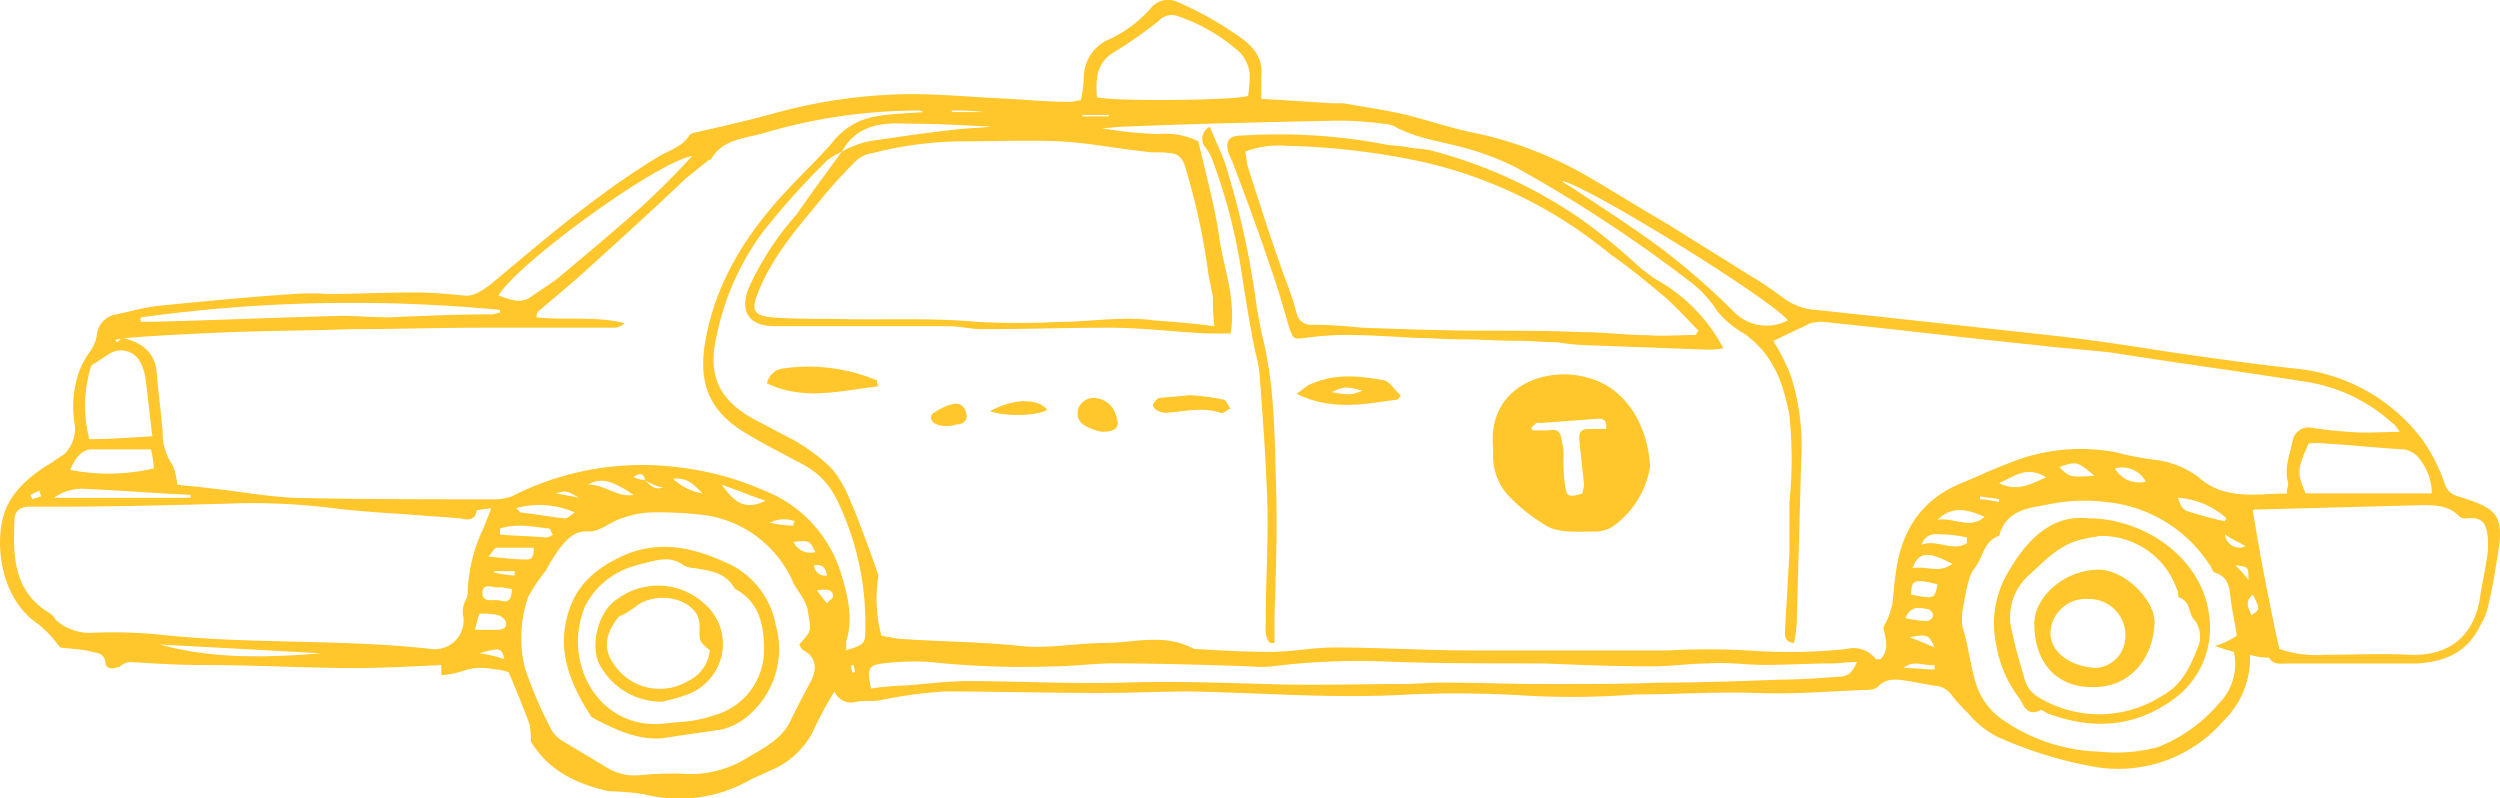 <svg xmlns="http://www.w3.org/2000/svg" viewBox="-9551.345 4347 252.047 80.5">
  <defs>
    <style>
      .cls-1 {
        fill: #ffc72c;
      }
    </style>
  </defs>
  <g id="Group_37" data-name="Group 37" transform="translate(-9551.356 4347.038)">
    <path id="Path_1311" data-name="Path 1311" class="cls-1" d="M226.849,65.975a8.8,8.8,0,0,1-2.662,6.655,14.021,14.021,0,0,1-13.31,4.584,41.428,41.428,0,0,1-9.465-2.958,9.1,9.1,0,0,1-2.958-2.366,17.728,17.728,0,0,1-1.627-1.775,2.308,2.308,0,0,0-1.922-1.035c-.739-.148-1.627-.3-2.366-.444-1.183-.148-2.218-.444-3.253.592-.3.3-1.035.3-1.479.3-3.549.148-7.1.444-10.648.3-3.993-.148-8.134.148-12.274.148a82.94,82.94,0,0,1-10.5.148,113.3,113.3,0,0,0-12.274-.148c-7.394.444-14.641-.148-22.035-.3-2.958,0-6.063.148-9.021.148-5.324,0-10.648-.148-15.824-.148a45.975,45.975,0,0,0-6.507.887c-.739.148-1.627,0-2.366.148a1.821,1.821,0,0,1-2.218-1.035,38.5,38.5,0,0,0-2.218,4.141,8.369,8.369,0,0,1-4.289,3.845c-.592.3-1.331.592-1.923.887a14.449,14.449,0,0,1-10.8,1.479,28.717,28.717,0,0,0-3.549-.3c-3.253-.739-6.063-2.07-7.838-5.028a7.2,7.2,0,0,0-.148-1.775c-.592-1.627-1.331-3.4-2.07-5.176a4.375,4.375,0,0,0-1.479-.3,5.564,5.564,0,0,0-3.106.148,9.821,9.821,0,0,1-2.218.444V67.01c-2.958.148-5.915.3-8.725.3-5.028,0-10.056-.3-15.232-.3-2.514,0-4.88-.148-7.394-.3a1.6,1.6,0,0,0-1.035.444c-.739.3-1.479.3-1.479-.444-.148-.887-.739-.887-1.331-1.035-1.183-.3-2.366-.3-3.253-.444a11.355,11.355,0,0,0-2.218-2.366C.142,60.355-.449,55.179.29,52.221c.592-2.366,2.366-3.993,4.437-5.324.592-.3,1.035-.739,1.627-1.035a3.482,3.482,0,0,0,1.183-3.106,10.923,10.923,0,0,1,.444-5.324A7.967,7.967,0,0,1,9.015,35.51a3.993,3.993,0,0,0,.739-1.627,2.362,2.362,0,0,1,1.922-2.218c1.479-.3,2.958-.739,4.437-.887,4.584-.444,9.021-.887,13.605-1.183a23.886,23.886,0,0,1,3.253,0c2.958,0,5.915-.148,8.873-.148,1.627,0,3.253.148,4.88.3,1.035.148,1.775-.444,2.662-1.035,5.472-4.584,10.8-9.169,16.859-12.866,1.183-.739,2.514-1.035,3.253-2.218.148-.3.739-.3,1.183-.444,2.662-.592,5.176-1.183,7.838-1.922A53.208,53.208,0,0,1,90.352,9.483c3.845-.148,7.69.3,11.535.444,2.07.148,3.993.3,6.063.3.3,0,.592-.148,1.035-.148a14.745,14.745,0,0,0,.3-2.366,4.138,4.138,0,0,1,2.366-3.7A12.78,12.78,0,0,0,115.936.905a2.272,2.272,0,0,1,2.81-.739,35.2,35.2,0,0,1,6.507,3.7c1.331,1.035,2.07,2.07,1.922,3.7V9.926c2.514.148,4.732.3,7.1.444h1.183c2.366.444,4.732.739,6.951,1.331s4.437,1.331,6.8,1.775a38.862,38.862,0,0,1,10.648,4.141c2.81,1.627,5.62,3.4,8.429,5.028,2.81,1.775,5.472,3.4,8.282,5.176,1.035.592,2.07,1.331,3.106,2.07a6.165,6.165,0,0,0,3.549,1.331c2.81.3,5.62.592,8.282.887,5.472.592,10.943,1.183,16.267,1.775,3.845.444,7.542,1.035,11.387,1.627,4.141.592,8.282,1.183,12.422,1.627A18.153,18.153,0,0,1,244.3,44.383a17.8,17.8,0,0,1,2.218,4.437A1.8,1.8,0,0,0,247.849,50l1.331.444c2.514.887,3.106,1.775,2.81,4.437-.3,1.923-.592,3.845-1.035,5.768a6.534,6.534,0,0,1-.887,2.366c-1.331,2.81-3.7,3.7-6.507,3.845H230.4c-.591,0-1.183.148-1.627-.592A6.423,6.423,0,0,1,226.849,65.975ZM65.063,48.376c-.148-.592-.444-.887-1.183-.3a4.572,4.572,0,0,0,1.183.3c.444.444.887,1.035,1.775.739A4.935,4.935,0,0,1,65.063,48.376ZM84.88,15.25a7.833,7.833,0,0,0-1.479.887,75.773,75.773,0,0,0-6.507,7.246,26.51,26.51,0,0,0-4.584,10.2c-1.035,4.289.148,6.8,4.141,8.873,1.183.592,2.218,1.183,3.4,1.775A19.354,19.354,0,0,1,83.4,46.75c1.479,1.331,2.218,3.4,2.958,5.176.739,1.922,1.479,3.845,2.218,6.063a14.4,14.4,0,0,0,.3,6.063c.592.148,1.035.148,1.627.3,4.141.3,8.282.3,12.422.739,2.81.3,5.62-.3,8.282-.3,3.106,0,6.211-1.035,9.169.592,2.514.148,5.176.3,7.69.3,2.218,0,4.289-.444,6.507-.444,4.584,0,9.021.3,13.605.3h19.964a74.614,74.614,0,0,1,8.134,0,55.239,55.239,0,0,0,9.908-.148,2.828,2.828,0,0,1,2.958,1.035h.444c1.035-1.035.444-2.218.3-3.253a6.972,6.972,0,0,0,.887-2.218c.148-.887.148-1.775.3-2.662.444-4.437,2.366-7.838,6.655-9.612,1.479-.592,2.958-1.331,4.584-1.922a18.957,18.957,0,0,1,11.091-1.183,29.529,29.529,0,0,0,3.845.739,9.1,9.1,0,0,1,4.437,1.775c2.662,2.366,5.915,1.627,8.873,1.627,0-.444.148-.739.148-1.035-.444-1.479.148-2.81.444-4.289a1.638,1.638,0,0,1,1.775-1.331,36.632,36.632,0,0,0,3.993.444c1.627.148,3.253,0,5.028,0-.3-.444-.444-.739-.739-.887a16.685,16.685,0,0,0-8.577-4.141c-6.507-1.035-13.162-1.922-19.669-2.958-2.514-.3-5.028-.444-7.394-.739-7.246-.739-14.493-1.627-21.739-2.366a4.094,4.094,0,0,0-1.331.148c-1.183.592-2.514,1.183-3.7,1.775a19.862,19.862,0,0,1,1.775,3.549,23.192,23.192,0,0,1,1.035,8.429c-.148,5.472-.3,10.8-.444,16.267a11.415,11.415,0,0,1-.3,2.218c-1.035-.148-.887-.887-.887-1.331.148-2.662.3-5.176.444-7.838V50.595a43.009,43.009,0,0,0,0-8.725c-.592-3.253-1.627-6.211-4.584-8.282a9.685,9.685,0,0,1-2.662-2.218,11.722,11.722,0,0,0-2.514-2.81,141.3,141.3,0,0,0-17.746-11.683,27.561,27.561,0,0,0-5.472-2.07c-2.218-.592-4.437-.887-6.507-1.922a2.853,2.853,0,0,0-1.479-.444,32.146,32.146,0,0,0-5.324-.3c-6.951.148-13.9.3-20.7.592-.739,0-1.627.148-2.366.148a38.137,38.137,0,0,0,5.767.592,7.431,7.431,0,0,1,3.993.739c.739,3.253,1.627,6.359,2.07,9.465.444,3.253,1.775,6.359,1.183,9.908h-2.218C118.45,33.44,115.2,33,111.795,33c-4.289,0-8.429.148-12.718.148-1.183,0-2.366-.3-3.4-.3h-17.6c-2.662,0-3.549-1.627-2.514-3.993A29.137,29.137,0,0,1,80.3,21.609c1.331-1.923,2.958-4.141,4.584-6.359a9.908,9.908,0,0,1,2.662-1.035c2.958-.444,5.915-.887,8.725-1.183,1.183-.148,2.218-.148,3.7-.3-2.958-.148-5.767-.3-8.577-.3C88.873,12.293,86.359,12.588,84.88,15.25ZM17.888,48.82c.887.148,1.775.148,2.662.3,3.106.3,6.063.887,9.169,1.035,6.8.148,13.605.148,20.408.148a5.254,5.254,0,0,0,1.479-.3,28.937,28.937,0,0,1,16.563-2.958,30.285,30.285,0,0,1,8.873,2.366,13.112,13.112,0,0,1,7.69,8.134c.739,2.366,1.331,4.732.592,7.1v.887c1.775-.592,1.922-.592,1.922-2.07a28.3,28.3,0,0,0-2.81-13.014,7.814,7.814,0,0,0-3.549-3.7c-1.923-1.035-3.993-2.07-5.915-3.253-3.549-2.218-4.584-5.028-3.845-9.169,1.035-5.915,4.141-10.8,8.134-15.084,1.627-1.775,3.4-3.4,4.88-5.176A6.983,6.983,0,0,1,88.281,11.7c1.627-.3,3.253-.3,4.88-.444-.148,0-.3-.148-.444-.148A54.745,54.745,0,0,0,77.19,13.328c-1.922.592-4.289.592-5.472,2.662,0,.148-.3,0-.3.148L69.2,17.912c-3.106,2.958-6.359,5.915-9.465,8.725-1.775,1.627-3.549,3.106-5.472,4.732-.148.148-.148.3-.148.592,2.958.3,6.063-.148,8.873.592A1.6,1.6,0,0,1,61.958,33H48.648c-4.437,0-8.873.148-13.31.148-3.993.148-7.986.148-11.979.3-3.549.148-7.1.3-10.648.592-.3,0-.739.148-1.035.148,0,.148,0,.148.148.3.444-.444.444-.444.592-.444,1.922.444,3.253,1.479,3.4,3.549.148,1.922.444,3.993.592,5.915a5.754,5.754,0,0,0,1.035,3.4A7.337,7.337,0,0,1,17.888,48.82ZM122.443,32.848a21.885,21.885,0,0,1-.148-2.958l-.444-2.218a68.683,68.683,0,0,0-2.366-10.943c-.3-.887-.739-1.331-1.627-1.331-.739-.148-1.627,0-2.366-.148-2.81-.3-5.768-.887-8.577-1.035-3.253-.148-6.655,0-9.908,0A36.814,36.814,0,0,0,87.985,15.4a3.092,3.092,0,0,0-1.923,1.035,49.231,49.231,0,0,0-3.7,4.141c-2.218,2.662-4.584,5.472-5.915,8.873-.739,1.775-.444,2.366,1.479,2.514,2.07.148,3.993.148,6.063.148,4.88.148,9.612-.148,14.493.3a80.134,80.134,0,0,0,8.429,0c3.106,0,6.211-.592,9.465-.148C118.154,32.4,120.224,32.553,122.443,32.848ZM49.535,51.186c-.739.148-1.479.148-1.479.3-.148,1.035-1.035.887-1.627.739-1.922-.148-3.993-.3-5.915-.444-2.366-.148-4.584-.3-6.951-.592a65.95,65.95,0,0,0-10.8-.444c-5.62.148-11.091.3-16.711.3H2.952c-.887,0-1.479.444-1.479,1.331-.148,3.549-.148,7.1,3.4,9.317a1.782,1.782,0,0,1,.739.739,5.038,5.038,0,0,0,3.549,1.331,50,50,0,0,1,6.655.148c9.169,1.035,18.486.444,27.654,1.479a2.9,2.9,0,0,0,3.253-3.253,2.42,2.42,0,0,1,.3-1.775,1.876,1.876,0,0,0,.148-.887A16.19,16.19,0,0,1,48.8,53.109C48.944,52.665,49.24,52.073,49.535,51.186Zm180.271,14.2a11.507,11.507,0,0,0,4.584.592c2.81,0,5.767-.148,8.577,0,3.845.148,6.507-1.775,7.1-5.915.148-1.183.444-2.218.592-3.4A8.078,8.078,0,0,0,250.806,54c-.148-1.479-.739-1.923-2.07-1.775a1.108,1.108,0,0,1-.739-.148c-1.035-1.183-2.514-1.183-3.845-1.183l-16.859.444a.145.145,0,0,0-.148.148C227.884,56.066,228.771,60.651,229.807,65.383ZM80.591,64.939c1.331-1.479,1.183-1.331.887-3.253-.148-1.183-1.035-2.07-1.479-2.958a11.483,11.483,0,0,0-8.725-6.8,37.692,37.692,0,0,0-5.768-.3,9.548,9.548,0,0,0-2.81.592c-1.035.3-2.218,1.331-3.253,1.331-1.479-.148-2.218.739-2.958,1.627a20.709,20.709,0,0,0-1.479,2.366,16.673,16.673,0,0,0-1.775,2.662,12.843,12.843,0,0,0-.3,7.1,41.783,41.783,0,0,0,2.514,5.915A3.237,3.237,0,0,0,56.782,74.7l4.437,2.662a5.286,5.286,0,0,0,3.4.739,36.037,36.037,0,0,1,3.993-.148,10.867,10.867,0,0,0,6.8-1.627c1.479-.887,3.253-1.775,4.141-3.4.739-1.479,1.479-2.958,2.218-4.289.592-1.183.592-2.366-.739-3.106C80.887,65.531,80.739,65.235,80.591,64.939Zm144.927-.887c-.148-1.183-.444-2.366-.592-3.549s-.148-2.366-1.627-2.81c-.3-.148-.3-.592-.592-.887a13.974,13.974,0,0,0-10.2-6.211,17.925,17.925,0,0,0-5.62.148c-2.07.444-4.584.444-5.324,3.253-1.479.444-1.627,2.07-2.366,3.106a3.706,3.706,0,0,0-.592,1.035,17.193,17.193,0,0,0-.592,2.662,6.4,6.4,0,0,0-.148,2.366c.592,1.775.739,3.7,1.331,5.62a6.891,6.891,0,0,0,2.662,3.7,17.923,17.923,0,0,0,9.76,3.253,16.276,16.276,0,0,0,5.915-.444,15.5,15.5,0,0,0,6.211-4.437,5.626,5.626,0,0,0,1.479-5.176c-.592-.148-1.035-.3-1.923-.592A7.728,7.728,0,0,0,225.518,64.052ZM87.838,69.376a26.4,26.4,0,0,1,3.4-.3c2.07-.148,4.289-.444,6.359-.444,5.176,0,10.5.3,15.676.148,4.88-.148,9.612,0,14.493.148,4.584.148,9.021,0,13.605,0,1.331,0,2.514-.148,3.845-.148,3.549,0,7.246.148,10.8.148,3.845,0,7.69,0,11.535-.148,3.993,0,7.986-.148,11.979-.3,1.923,0,3.993-.148,5.915-.3.887,0,1.331-.444,1.775-1.479-.887,0-1.775.148-2.514.148-2.218,0-4.584.148-6.8.148-1.923,0-3.7-.3-5.62-.148-1.923,0-3.845.3-5.767.3-3.549,0-7.246-.148-10.8-.3-5.028,0-10.056,0-14.936-.148a71.5,71.5,0,0,0-12.57.444,9.69,9.69,0,0,1-2.07,0c-4.584-.148-9.317-.3-13.9-.3-2.07,0-3.993.3-6.063.3a87.232,87.232,0,0,1-12.422-.444,25.716,25.716,0,0,0-4.732.148C87.542,67.01,87.394,67.453,87.838,69.376Zm22.774-59.6c2.07.444,14.049.3,15.232-.148a12.721,12.721,0,0,0,.148-2.366,3.872,3.872,0,0,0-.887-1.922,17.787,17.787,0,0,0-6.211-3.7,1.78,1.78,0,0,0-2.07.444,47.5,47.5,0,0,1-4.437,3.106,3.4,3.4,0,0,0-1.775,2.662A8.246,8.246,0,0,0,110.612,9.778Zm122.153,34.9c-1.183,2.662-1.183,2.958-.3,5.028h12.718a5.582,5.582,0,0,0-1.183-3.4,2.425,2.425,0,0,0-1.627-1.035c-2.662-.148-5.324-.444-7.986-.592A5.992,5.992,0,0,0,232.764,44.679ZM50.275,29.743c1.183.444,2.218.887,3.253.148s2.07-1.331,2.958-2.07c2.81-2.366,5.472-4.584,8.134-6.951,1.775-1.627,3.4-3.253,5.176-5.176C66.246,16.285,52.2,26.489,50.275,29.743Zm-34.9,14.2c-.3-2.218-.444-4.141-.739-6.063a4.7,4.7,0,0,0-.444-1.331,2.19,2.19,0,0,0-3.4-.739c-.3.148-.444.3-.739.444-.3.3-.887.444-.887.739a13.377,13.377,0,0,0-.148,7.246C11.086,44.236,13.008,44.088,15.374,43.94ZM180.265,32.257c-2.218-2.514-20.556-13.753-22.774-14.049a3.094,3.094,0,0,0,.887.592c3.106,2.07,6.359,4.141,9.317,6.359a71.136,71.136,0,0,1,7.1,6.211A4.583,4.583,0,0,0,180.265,32.257Zm-166.074-.3V32.4h1.183c6.359-.148,12.718-.444,19.077-.592,1.627,0,3.106.148,4.732.148,3.4-.148,6.8-.3,10.352-.3.3,0,.592-.148.887-.148v-.3A156.02,156.02,0,0,0,14.191,31.961Zm1.035,13.31H9.311c-1.183,0-1.775,1.035-2.218,2.07a20.2,20.2,0,0,0,8.429-.148A10.178,10.178,0,0,0,15.226,45.271ZM32.381,65.827c-5.472-.3-10.8-.592-16.267-.887C21.437,66.418,26.909,66.27,32.381,65.827ZM19.219,50.151v-.3c-3.549-.148-6.951-.444-10.5-.592a4.762,4.762,0,0,0-3.253.887Zm205.116,2.366a.516.516,0,0,1,.148-.3,8.131,8.131,0,0,0-4.88-2.07c.148.592.444,1.183.887,1.331A37.035,37.035,0,0,0,224.335,52.517Zm-173.912.739v.592c1.479.148,2.958.148,4.584.3a1.13,1.13,0,0,0,.739-.3c-.148-.148-.148-.3-.3-.592C53.824,53.109,52.2,52.665,50.423,53.257Zm149.659-1.183c-1.627-.739-3.253-1.183-4.732.3C196.976,52.073,198.6,53.4,200.082,52.073ZM52.05,51.186l.444.444c1.479.148,2.958.444,4.437.592.3,0,.592-.3,1.035-.592A8.941,8.941,0,0,0,52.05,51.186Zm146.258,3.549v-.592a12.944,12.944,0,0,0-2.366-.3c-.739,0-1.627-.3-2.218,1.035C195.35,54.292,196.828,55.623,198.307,54.735Zm-1.479,2.07c-2.514-1.331-3.4-1.183-3.993.444C194.167,56.954,195.5,57.841,196.828,56.806Zm9.465-8.725c-1.923-1.183-3.106-.148-4.732.592C203.335,49.559,204.666,48.82,206.293,48.081ZM47.909,63.461h2.218c.444,0,1.035-.148.887-.739,0-.3-.444-.592-.739-.739a7.813,7.813,0,0,0-1.922-.148A12,12,0,0,0,47.909,63.461Zm1.331-7.394c1.479.148,2.662.3,3.845.3.592,0,.739-.3.739-1.183h-3.7C49.831,55.179,49.683,55.623,49.24,56.066ZM72.753,48.82c1.035,1.331,2.07,2.81,4.437,1.627C75.415,49.855,74.084,49.264,72.753,48.82Zm122.6,10.056c-2.366-.592-2.662-.444-2.662,1.035C195.054,60.355,195.054,60.355,195.35,58.876Zm15.824-10.943c-1.775-1.479-1.775-1.479-3.549-.887C208.659,48.081,208.659,48.081,211.173,47.933ZM51.606,59.32c-.444,0-.739-.148-1.183-.148-.592.148-1.775-.592-1.775.592,0,1.035,1.183.592,1.775.739C51.31,60.8,51.606,60.355,51.606,59.32ZM63.88,49.855c-2.218-1.479-3.253-1.775-4.584-1.035C61.07,48.82,62.254,50.151,63.88,49.855Zm149.363-2.662a2.794,2.794,0,0,0,3.106,1.331A2.688,2.688,0,0,0,213.244,47.193ZM192.1,62.277a11.415,11.415,0,0,0,2.218.3c.148,0,.592-.3.592-.592,0-.148-.3-.592-.444-.592C193.575,61.242,192.688,60.947,192.1,62.277ZM82.218,55.623c-.592-1.183-.592-1.183-2.218-1.035A1.9,1.9,0,0,0,82.218,55.623ZM192.54,64.2c.739.3,1.479.592,2.514,1.035C194.462,63.9,194.314,63.9,192.54,64.2Zm-.592,3.106c1.035,0,2.07.148,3.106.148V67.01C194.019,67.158,192.983,66.418,191.948,67.306Zm35.2-7.394c-.887.739-.444,1.331-.148,2.07C227.884,61.39,227.884,61.39,227.145,59.911ZM82.366,59.468A14.322,14.322,0,0,0,83.4,60.8c.148-.3.592-.444.592-.739C83.993,59.468,83.549,59.32,82.366,59.468Zm141.969-5.62a1.457,1.457,0,0,0,2.07,1.183C225.666,54.587,224.926,54.292,224.335,53.848ZM67.873,48.228a5.635,5.635,0,0,0,2.958,1.479C69.944,48.82,69.352,48.081,67.873,48.228ZM50.866,66.418c-.3-1.183-.444-1.183-2.514-.592A12.524,12.524,0,0,1,50.866,66.418ZM80,52.961a.543.543,0,0,1,.148-.444,3.026,3.026,0,0,0-2.514.148A12.944,12.944,0,0,0,80,52.961Zm19.225-41.7h0a23.96,23.96,0,0,0-3.253-.148v.148ZM82.07,56.954A1.152,1.152,0,0,0,83.4,57.989C83.253,57.249,82.957,56.806,82.07,56.954ZM226.7,58.432c0-1.331,0-1.331-1.331-1.479A12.01,12.01,0,0,1,226.7,58.432ZM111.795,11.7v-.148h-2.662V11.7ZM51.9,57.989v-.444h-2.07v.148A13.787,13.787,0,0,0,51.9,57.989Zm6.507-7.838c-1.331-.739-1.331-.739-2.366-.444C56.93,49.855,57.669,50,58.409,50.151Zm143.152.444v-.3c-.592-.148-1.331-.148-1.923-.3v.3A10.177,10.177,0,0,1,201.561,50.595ZM3.1,49.855c0,.148.148.3.148.444.3-.148.592-.148.887-.3,0-.148-.148-.444-.148-.592ZM85.915,67.749h.3a6.4,6.4,0,0,0-.148-.739c-.148,0-.148,0-.3.148A1.53,1.53,0,0,1,85.915,67.749Z" transform="translate(0 0)"/>
    <path id="Path_1312" data-name="Path 1312" class="cls-1" d="M117.637,34.824a9.194,9.194,0,0,1-3.845,6.063,3.513,3.513,0,0,1-1.775.444c-1.627,0-3.253.148-4.584-.444a17.488,17.488,0,0,1-4.141-3.253,5.913,5.913,0,0,1-1.479-3.845V32.9c-.592-6.211,5.324-8.282,9.465-7.1C115.419,26.838,117.489,30.979,117.637,34.824Zm-11.979-3.993a.516.516,0,0,0,.148.3h1.479c1.035-.148,1.331,0,1.479,1.183a5.545,5.545,0,0,1,.148,1.627,16.073,16.073,0,0,0,.148,2.662c.148,1.183.3,1.331,1.775.887,0-.3.148-.592.148-.887-.148-1.479-.3-2.81-.444-4.289-.148-1.035.148-1.331,1.035-1.331H113.2c.148-.887-.3-1.035-.739-1.035-1.922.148-3.993.3-5.915.444C106.1,30.239,105.954,30.683,105.658,30.831Z" transform="translate(48.727 12.222)"/>
    <path id="Path_1313" data-name="Path 1313" class="cls-1" d="M133.69,30.666a7.257,7.257,0,0,1-1.627.148l-11.979-.444a22.063,22.063,0,0,1-3.106-.3c-1.331,0-2.662-.148-3.993-.148-1.923,0-3.845-.148-5.768-.148-1.627,0-3.106-.148-4.732-.148-2.366-.148-4.732-.3-7.1-.3a33.647,33.647,0,0,0-3.845.3c-1.183.148-1.183.148-1.627-1.035-.592-2.07-1.183-4.141-1.923-6.211-1.183-3.549-2.514-7.1-3.845-10.648-.148-.148-.148-.444-.3-.592-.444-1.479,0-1.922,1.479-1.922a57.341,57.341,0,0,1,14.2.887c.739.148,1.627.148,2.366.3s1.479.148,2.218.3a47.5,47.5,0,0,1,15.232,6.951,58.183,58.183,0,0,1,5.62,4.584,16.74,16.74,0,0,0,1.923,1.479A17.082,17.082,0,0,1,133.69,30.666Zm-2.81-1.331c.148-.148.148-.3.3-.444-1.183-1.183-2.218-2.366-3.4-3.4C126,24.011,124.226,22.532,122.3,21.2a45.49,45.49,0,0,0-18.929-9.317,72.842,72.842,0,0,0-13.9-1.627,9.389,9.389,0,0,0-3.993.592c.148.592.148,1.183.3,1.627,1.183,3.7,2.366,7.394,3.7,11.091a33.277,33.277,0,0,1,1.183,3.549A1.465,1.465,0,0,0,92.283,28.3c1.627,0,3.4.148,5.028.3,4.141.148,8.429.3,12.57.3,3.253,0,6.359,0,9.612.148,2.218,0,4.289.3,6.507.3C127.627,29.483,129.254,29.335,130.88,29.335Z" transform="translate(40.068 4.401)"/>
    <path id="Path_1314" data-name="Path 1314" class="cls-1" d="M88.812,60.655c-.592-.592-.444-1.479-.444-2.218,0-4.141.3-8.282.148-12.422s-.444-8.134-.739-12.127a12.7,12.7,0,0,0-.444-2.514c-.592-2.81-1.035-5.767-1.479-8.577A55.7,55.7,0,0,0,82.9,11.706a5.188,5.188,0,0,0-.739-1.183A1.364,1.364,0,0,1,82.749,8.6c.444,1.183,1.035,2.366,1.479,3.549a85.244,85.244,0,0,1,3.253,14.788c.148.739.3,1.627.444,2.366,1.331,5.028,1.331,10.2,1.479,15.232.148,4.437,0,8.873-.148,13.31v2.81Z" transform="translate(39.25 4.136)"/>
    <path id="Path_1315" data-name="Path 1315" class="cls-1" d="M63.539,26.937c-3.845.444-7.542,1.479-11.239-.3a1.891,1.891,0,0,1,1.479-1.479,17.9,17.9,0,0,1,9.612,1.183A1.118,1.118,0,0,0,63.539,26.937Z" transform="translate(25.038 11.975)"/>
    <path id="Path_1316" data-name="Path 1316" class="cls-1" d="M98.6,27.954c-3.253.444-6.655,1.183-10.2-.592.739-.444,1.035-.887,1.627-1.035,2.366-1.035,4.88-.739,7.246-.3.592.148,1.035,1.035,1.627,1.479A1.136,1.136,0,0,1,98.6,27.954Zm-6.655-.739c1.775.3,1.923.3,3.106-.148C93.428,26.623,93.132,26.623,91.949,27.215Z" transform="translate(42.324 12.289)"/>
    <path id="Path_1317" data-name="Path 1317" class="cls-1" d="M75.878,30.509a6.963,6.963,0,0,1-1.331-.444c-.887-.444-1.183-.887-1.035-1.775a1.622,1.622,0,0,1,1.775-1.183,2.363,2.363,0,0,1,2.07,1.775C77.8,30.065,77.357,30.509,75.878,30.509Z" transform="translate(35.178 12.987)"/>
    <path id="Path_1318" data-name="Path 1318" class="cls-1" d="M82.3,26.9a23.672,23.672,0,0,1,3.4.444c.3,0,.444.592.739.887-.3.148-.739.592-1.035.444-1.775-.592-3.549-.148-5.324,0a1.876,1.876,0,0,1-.887-.148c-.3-.148-.592-.444-.592-.592a1.476,1.476,0,0,1,.592-.739c1.183-.148,2.07-.148,3.106-.3Z" transform="translate(37.631 12.899)"/>
    <path id="Path_1319" data-name="Path 1319" class="cls-1" d="M64.987,29.727a1.876,1.876,0,0,1-.887-.148c-.592-.148-.887-.887-.3-1.183a5.6,5.6,0,0,1,1.922-.887c.739-.148,1.183.3,1.331,1.035s-.444,1.035-1.035,1.035A2.517,2.517,0,0,1,64.987,29.727Z" transform="translate(30.392 13.177)"/>
    <path id="Path_1320" data-name="Path 1320" class="cls-1" d="M67.5,28.329C69.866,27,72.38,27,73.268,28.182,72.38,28.773,69.275,28.921,67.5,28.329Z" transform="translate(32.316 13.096)"/>
    <path id="Path_1321" data-name="Path 1321" class="cls-1" d="M48.281,56.551c-2.514.148-4.584-.887-6.655-1.922-.148-.148-.3-.148-.444-.3-2.07-3.253-3.549-6.655-2.218-10.648.887-2.81,2.958-4.437,5.62-5.62,3.845-1.627,7.394-.592,10.8,1.035a8.592,8.592,0,0,1,4.437,6.063,8.8,8.8,0,0,1-2.366,8.725,6.582,6.582,0,0,1-3.106,1.775C52.274,55.959,50.2,56.255,48.281,56.551Zm.148-1.479c1.035-.148,1.923-.148,2.958-.3a13.845,13.845,0,0,0,2.366-.592,6.833,6.833,0,0,0,4.88-6.507c0-2.514-.444-4.88-2.958-6.211-.887-1.627-2.366-1.775-3.993-2.07a2.786,2.786,0,0,1-1.183-.3c-1.183-.887-2.366-.592-3.549-.3-.592.148-1.183.3-1.627.444a7.976,7.976,0,0,0-4.732,3.993C38.225,48.861,41.922,55.663,48.429,55.072Z" transform="translate(18.409 17.853)"/>
    <path id="Path_1322" data-name="Path 1322" class="cls-1" d="M145.479,35.315c5.62,0,11.387,3.993,12.127,9.612a8.882,8.882,0,0,1-3.7,8.725c-3.993,2.81-8.134,2.958-12.57,1.331-.3-.148-.592-.444-.739-.3-1.331.592-1.627-.444-2.07-1.183a12.145,12.145,0,0,1-2.366-5.472,10.068,10.068,0,0,1,1.183-7.246C139.12,37.681,141.634,34.871,145.479,35.315Zm1.035,1.775c-.444.148-1.035.148-1.479.3-2.366.444-3.845,2.07-5.62,3.7a5.645,5.645,0,0,0-1.627,5.767c.3,1.479.739,2.958,1.183,4.437a3.058,3.058,0,0,0,1.479,2.07,11.759,11.759,0,0,0,12.422-.148c1.922-1.035,2.81-2.81,3.549-4.732a2.742,2.742,0,0,0-.3-2.958c-.592-.592-.3-1.775-1.479-2.218-.148,0-.148-.444-.148-.592a17.348,17.348,0,0,0-.739-1.627A8.089,8.089,0,0,0,146.514,37.09Z" transform="translate(65.103 16.906)"/>
    <path id="Path_1323" data-name="Path 1323" class="cls-1" d="M47.4,51.59a7.1,7.1,0,0,1-6.359-3.7c-1.035-1.922-.148-5.472,1.775-6.655a6.9,6.9,0,0,1,8.577.3,5.409,5.409,0,0,1,1.922,5.472A5.523,5.523,0,0,1,49.471,51C48.732,51.295,47.844,51.442,47.4,51.59Zm-4.437-8.577c-1.183,1.479-1.775,3.106-.444,4.88a5.548,5.548,0,0,0,7.394,1.627,3.828,3.828,0,0,0,2.218-3.106c-1.035-.887-1.035-.887-1.035-2.07a2.925,2.925,0,0,0-.3-1.627c-1.183-1.775-4.141-2.07-5.915-.887A8.385,8.385,0,0,1,42.964,43.013Z" transform="translate(19.437 19.117)"/>
    <path id="Path_1324" data-name="Path 1324" class="cls-1" d="M138.7,44.272c0-2.81,3.106-5.472,6.507-5.472,2.514,0,5.62,2.958,5.62,5.324-.148,3.845-2.662,6.507-6.063,6.507C141.214,50.779,138.7,48.412,138.7,44.272Zm6.211,4.437a3.178,3.178,0,0,0,2.958-2.958,3.651,3.651,0,0,0-3.7-3.993,3.552,3.552,0,0,0-3.845,3.4C140.327,47.082,142.249,48.56,144.911,48.708Z" transform="translate(66.41 18.597)"/>
  </g>
</svg>
